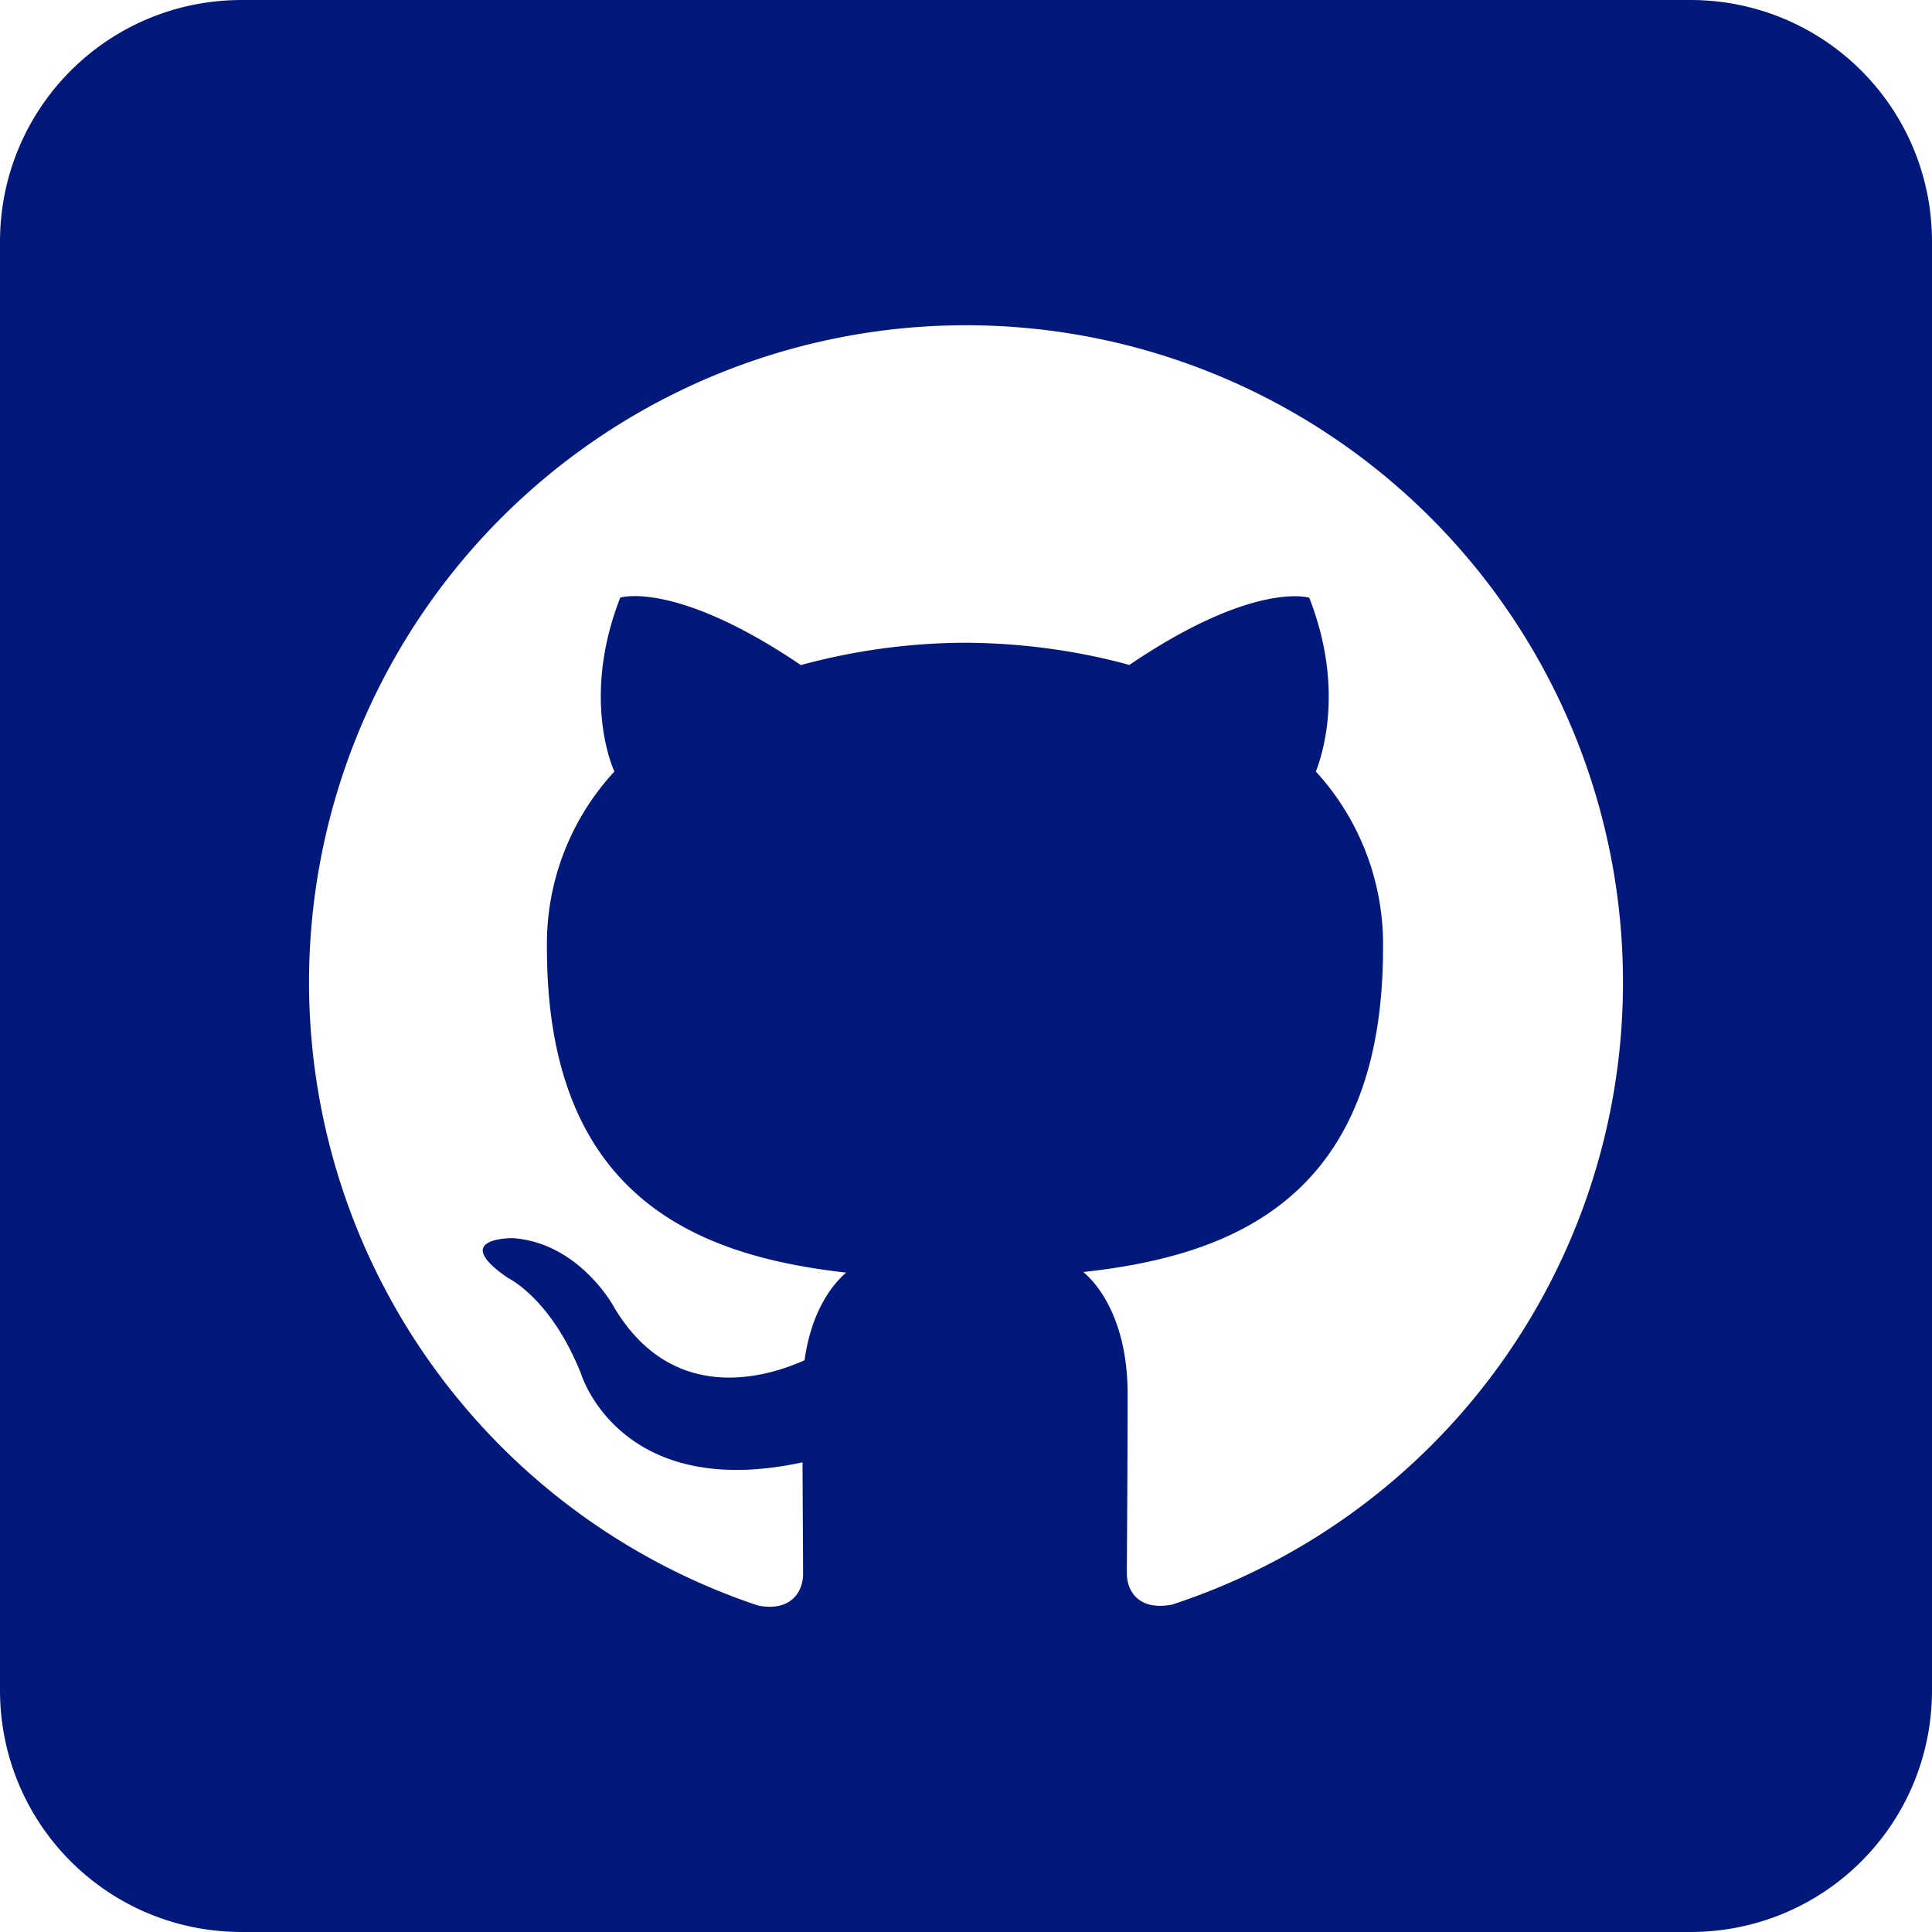 <svg width="50" height="50" viewBox="0 0 13.229 13.229" xmlns="http://www.w3.org/2000/svg"><path style="opacity:1;fill:#02187b;fill-opacity:1;stroke-width:.393;stroke-linecap:square" d="M3.706 195.087c-.917 0-1.656.739-1.656 1.656v9.917c0 .918.739 1.656 1.656 1.656h9.917c.918 0 1.656-.738 1.656-1.656v-9.917c0-.917-.738-1.656-1.656-1.656H3.706zm4.958 2.227h.001a4.498 4.498 0 0 1 4.498 4.498 4.48 4.48 0 0 1-3.087 4.262c-.232.045-.31-.096-.31-.213 0-.146.005-.631.005-1.233 0-.42-.146-.697-.303-.831 1-.11 2.052-.491 2.052-2.219a1.75 1.75 0 0 0-.46-1.208c.044-.113.197-.571-.045-1.19 0 0-.376-.12-1.232.46-.36-.099-.742-.15-1.124-.152a4.34 4.34 0 0 0-1.125.153c-.86-.582-1.237-.462-1.237-.462-.242.62-.09 1.078-.04 1.191a1.738 1.738 0 0 0-.462 1.208c0 1.724 1.05 2.11 2.049 2.223-.128.11-.245.31-.285.6-.257.116-.909.315-1.31-.373 0 0-.237-.432-.688-.463 0 0-.44-.006-.032.273 0 0 .295.139.5.657 0 0 .264.876 1.516.605l.004.764c0 .12-.082.26-.307.217a4.499 4.499 0 0 1 1.422-8.767z" transform="translate(-2.05 -195.087)"/></svg>